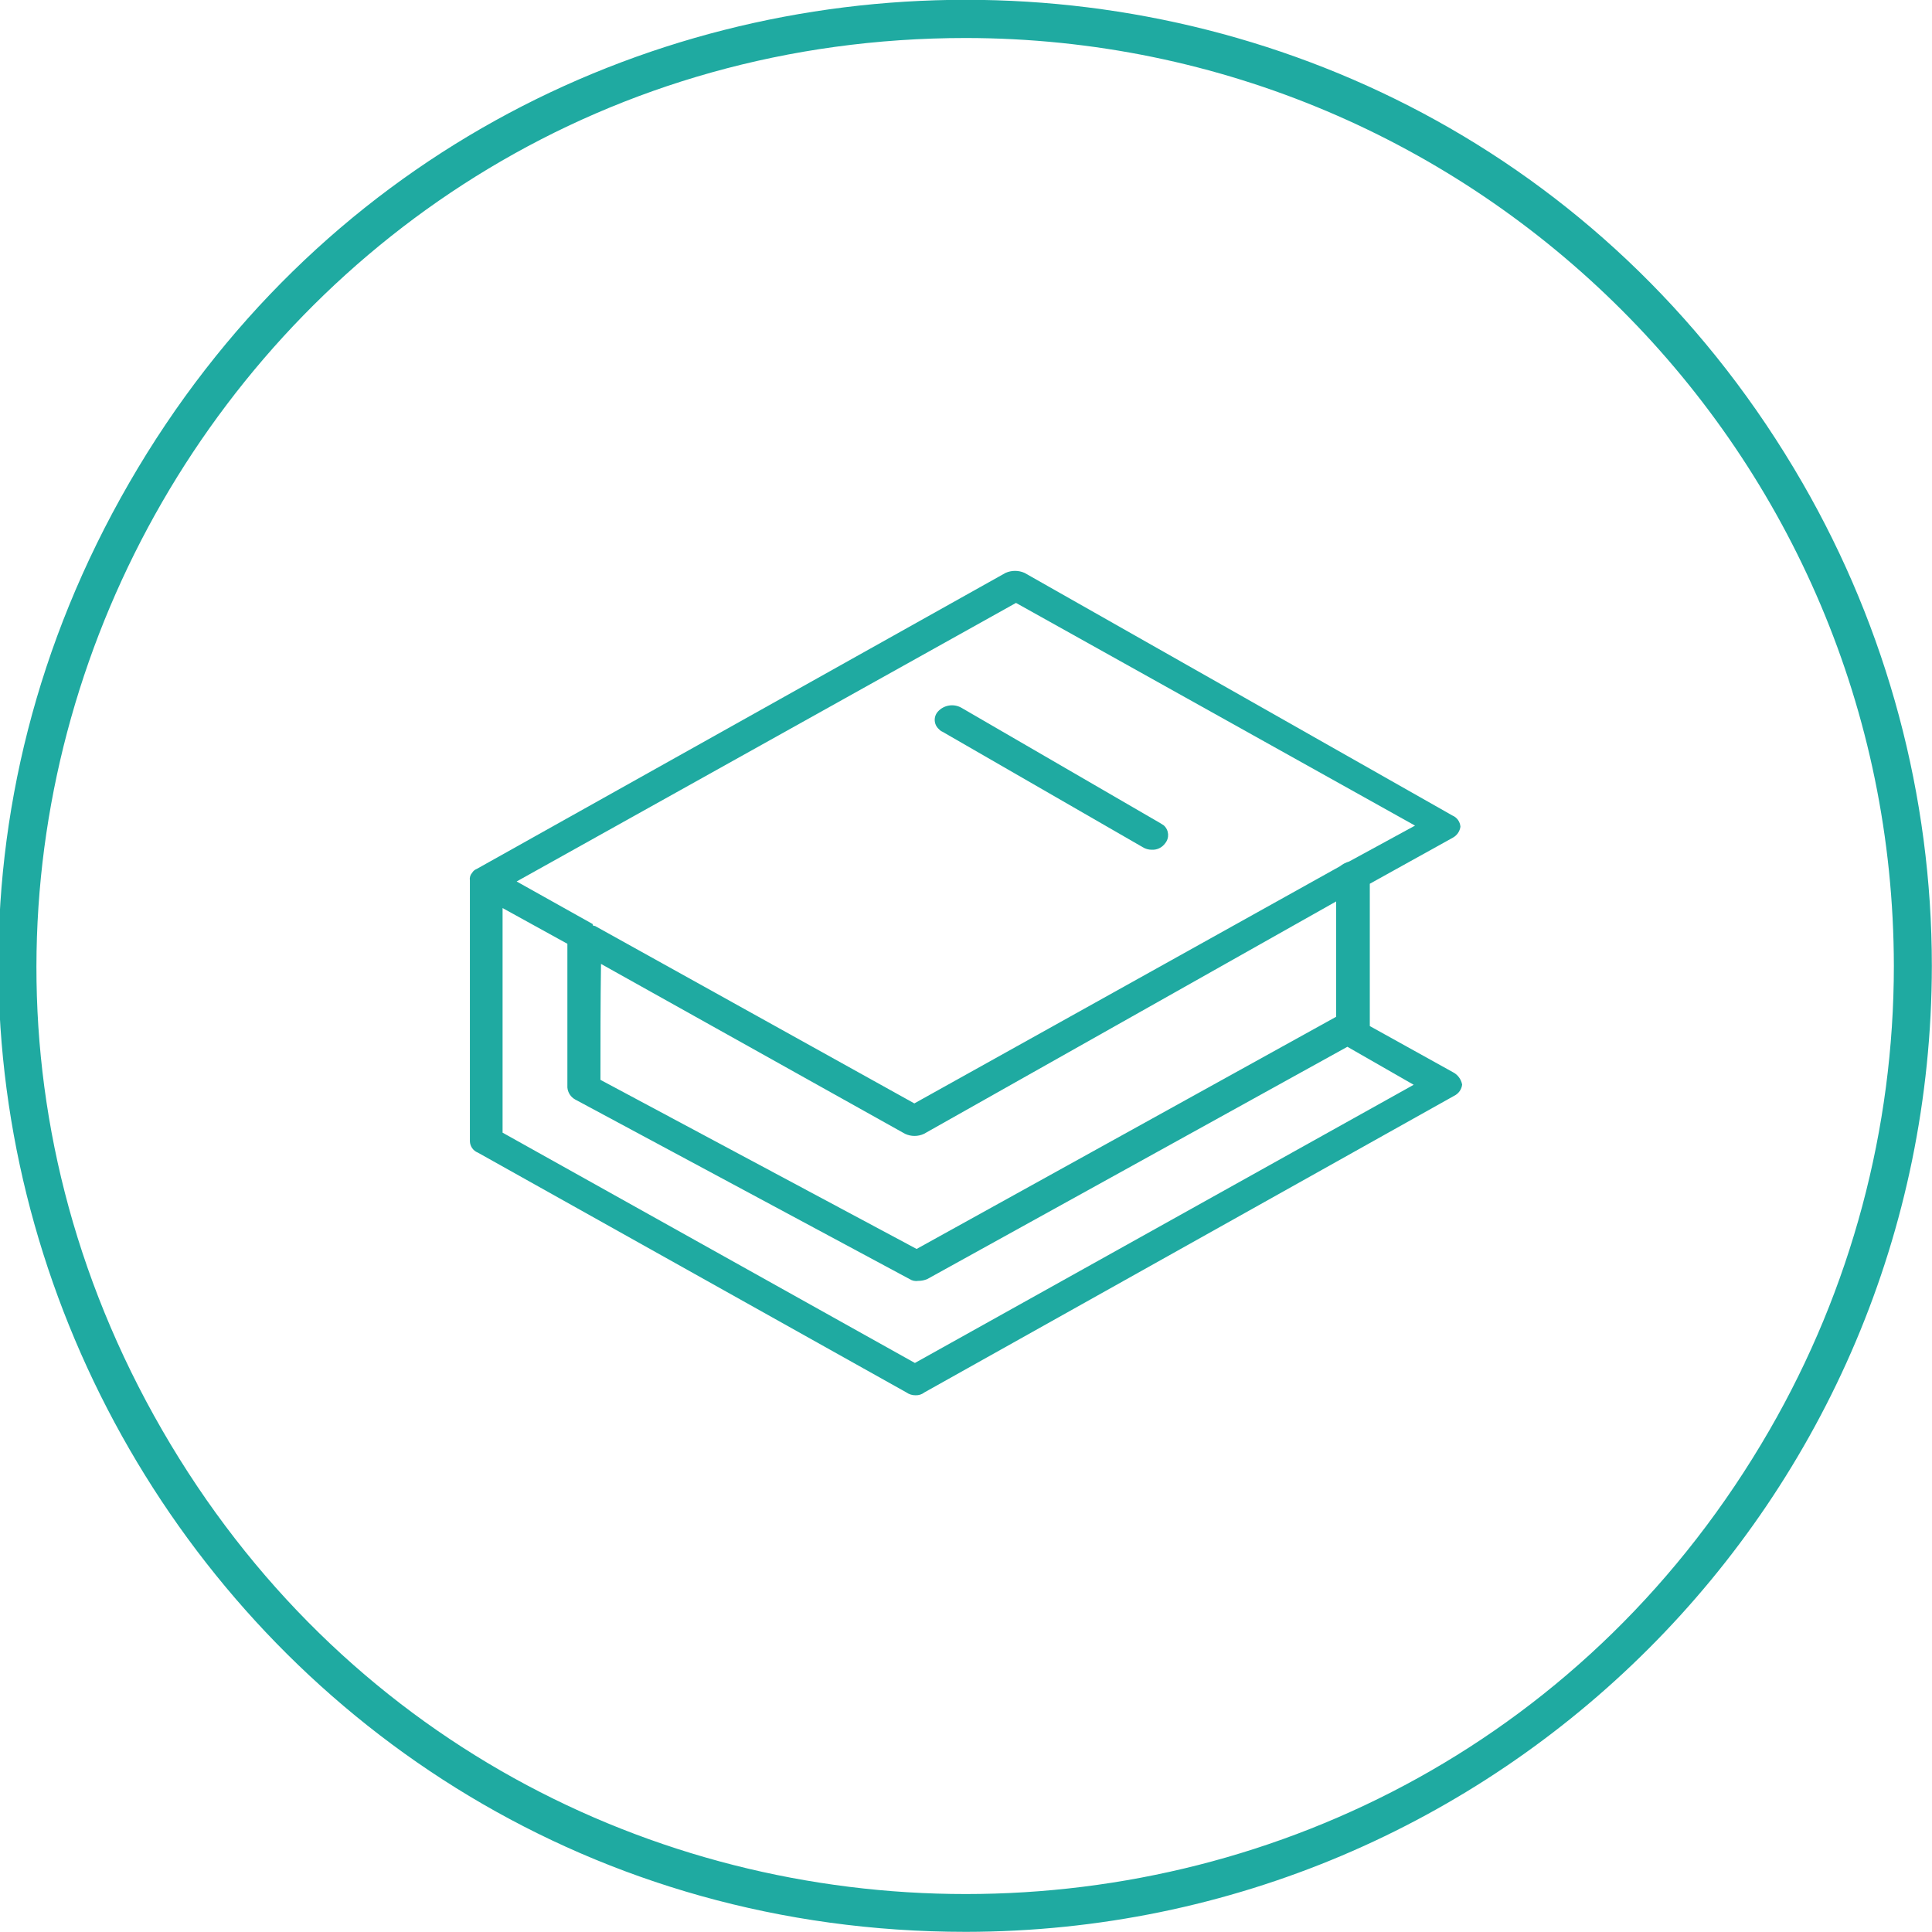 <?xml version="1.0" encoding="UTF-8"?> <svg xmlns="http://www.w3.org/2000/svg" viewBox="0 0 101.67 101.67" data-guides="{&quot;vertical&quot;:[],&quot;horizontal&quot;:[]}"><defs></defs><path fill="#1faaa1" stroke="none" fill-opacity="1" stroke-width="1" stroke-opacity="1" color="rgb(51, 51, 51)" class="cls-2" id="tSvg64474938b2" title="Path 6" d="M50.826 101.662C11.693 101.662 -12.766 59.299 6.801 25.408C26.368 -8.483 75.285 -8.483 94.852 25.408C99.314 33.136 101.662 41.903 101.662 50.826C101.635 78.891 78.891 101.635 50.826 101.662ZM50.826 2C13.232 2.002 -10.265 42.7 8.534 75.256C27.332 107.813 74.325 107.811 93.121 75.253C97.408 67.826 99.664 59.401 99.663 50.826C99.63 23.87 77.782 2.027 50.826 2Z"></path><path fill="#1faaa1" stroke="none" fill-opacity="1" stroke-width="1" stroke-opacity="1" color="rgb(51, 51, 51)" class="cls-2" id="tSvg9c02a82647" title="Path 7" d="M76.464 56.426C75.004 55.616 73.545 54.806 72.085 53.996C72.085 51.499 72.085 49.003 72.085 46.507C73.545 45.697 75.004 44.887 76.464 44.077C76.676 43.958 76.82 43.747 76.854 43.507C76.837 43.247 76.675 43.018 76.434 42.917C68.928 38.66 61.422 34.404 53.916 30.148C53.597 30.007 53.235 30.007 52.916 30.148C43.64 35.341 34.364 40.534 25.088 45.727C24.988 45.765 24.904 45.835 24.848 45.927C24.848 45.927 24.848 45.927 24.848 45.927C24.751 46.032 24.707 46.175 24.728 46.317C24.728 50.896 24.728 55.476 24.728 60.056C24.734 60.322 24.9 60.559 25.148 60.656C32.664 64.862 40.18 69.068 47.697 73.275C47.837 73.374 48.005 73.427 48.176 73.425C48.346 73.433 48.513 73.38 48.646 73.275C57.939 68.072 67.232 62.869 76.524 57.666C76.756 57.554 76.915 57.331 76.944 57.076C76.893 56.797 76.716 56.557 76.464 56.426ZM53.466 31.728C60.465 35.634 67.465 39.54 74.465 43.447C73.308 44.077 72.151 44.707 70.995 45.337C70.82 45.388 70.657 45.472 70.515 45.587C63.049 49.746 55.583 53.906 48.117 58.066C42.514 54.953 36.911 51.84 31.308 48.726C31.248 48.726 31.188 48.726 31.188 48.626C29.855 47.88 28.521 47.133 27.188 46.387C35.947 41.5 44.707 36.614 53.466 31.728M31.628 50.726C36.961 53.706 42.294 56.686 47.627 59.666C47.943 59.815 48.31 59.815 48.626 59.666C55.856 55.589 63.085 51.513 70.315 47.437C70.315 49.46 70.315 51.483 70.315 53.506C62.955 57.579 55.596 61.652 48.236 65.725C42.69 62.759 37.144 59.792 31.598 56.826C31.598 54.793 31.598 52.759 31.628 50.726ZM48.146 71.725C40.914 67.685 33.681 63.645 26.448 59.606C26.448 55.666 26.448 51.726 26.448 47.786C27.585 48.413 28.721 49.04 29.858 49.666C29.858 52.186 29.858 54.706 29.858 57.226C29.88 57.497 30.038 57.738 30.278 57.866C36.137 61.012 41.997 64.159 47.856 67.305C47.995 67.397 48.163 67.433 48.326 67.405C48.492 67.406 48.655 67.372 48.806 67.305C56.172 63.232 63.539 59.159 70.905 55.086C72.068 55.753 73.231 56.419 74.394 57.086C65.645 61.965 56.896 66.845 48.146 71.725"></path><path fill="#1faaa1" stroke="none" fill-opacity="1" stroke-width="1" stroke-opacity="1" color="rgb(51, 51, 51)" class="cls-2" id="tSvgd7fc297a2d" title="Path 8" d="M49.596 38.507C53.106 40.53 56.616 42.553 60.126 44.577C60.269 44.668 60.435 44.716 60.605 44.717C60.885 44.734 61.154 44.605 61.316 44.377C61.548 44.095 61.517 43.681 61.245 43.437C61.189 43.4 61.132 43.364 61.075 43.327C57.582 41.3 54.089 39.274 50.596 37.247C50.187 37.014 49.671 37.097 49.356 37.447C49.111 37.719 49.138 38.139 49.416 38.377C49.465 38.434 49.527 38.479 49.596 38.507Z"></path></svg> 